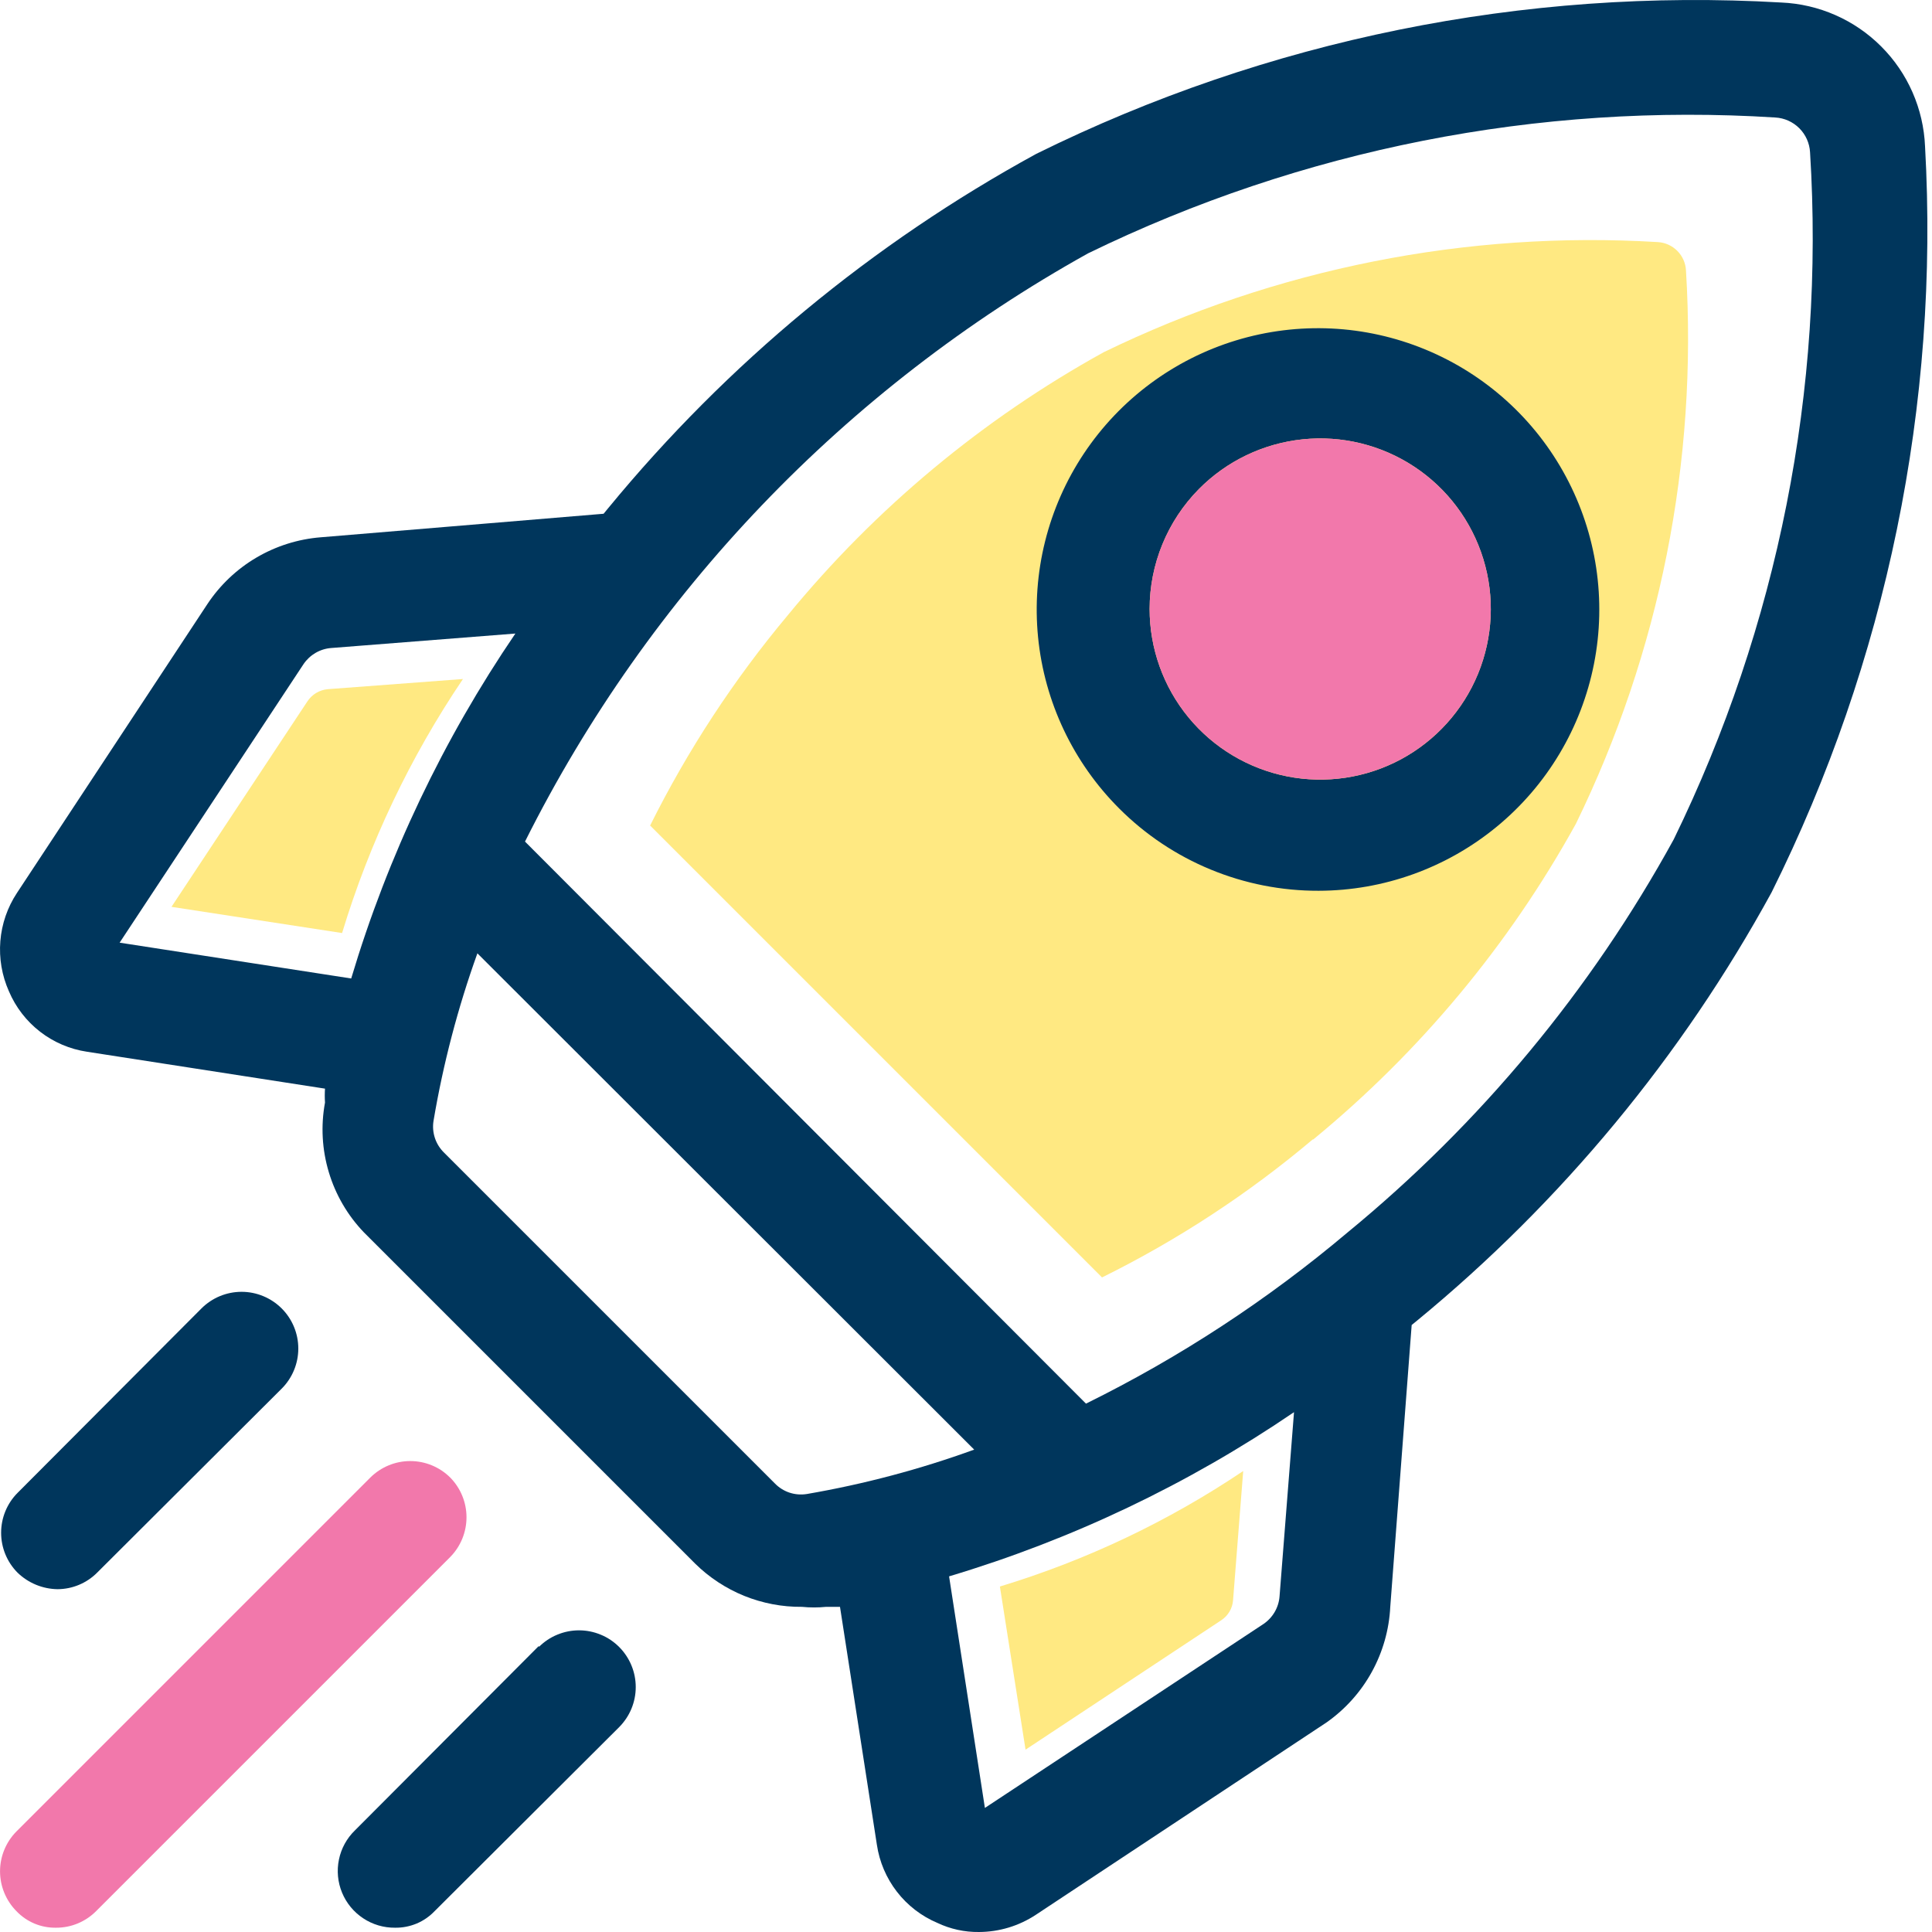 <svg width="50" height="50" viewBox="0 0 50 50" fill="none" xmlns="http://www.w3.org/2000/svg">
<path d="M33.973 29.489C32.306 30.895 30.475 32.094 28.52 33.06L16.825 21.365C17.797 19.413 18.996 17.583 20.396 15.912C22.663 13.15 25.434 10.844 28.562 9.116C33.016 6.949 37.955 5.967 42.9 6.265C43.091 6.275 43.272 6.356 43.407 6.491C43.543 6.627 43.623 6.807 43.633 6.999C43.937 11.94 42.955 16.875 40.782 21.323C39.054 24.451 36.748 27.221 33.987 29.489H33.973Z" fill="#FFE982"/>
<path d="M49.82 3.788C49.779 2.814 49.374 1.89 48.684 1.201C47.995 0.511 47.071 0.106 46.097 0.065C39.44 -0.322 32.796 1.027 26.818 3.982C22.576 6.3 18.817 9.41 15.746 13.144L15.621 13.296L8.3 13.905C7.712 13.952 7.142 14.132 6.633 14.432C6.125 14.731 5.692 15.143 5.366 15.635L0.439 23.109C0.193 23.481 0.045 23.91 0.009 24.355C-0.027 24.8 0.049 25.247 0.231 25.655C0.406 26.067 0.684 26.427 1.038 26.701C1.391 26.974 1.809 27.153 2.252 27.219L8.411 28.174C8.403 28.294 8.403 28.414 8.411 28.534C8.3 29.134 8.334 29.753 8.51 30.337C8.685 30.922 8.998 31.457 9.421 31.897L17.988 40.464C18.353 40.824 18.785 41.108 19.26 41.301C19.735 41.493 20.243 41.59 20.756 41.585C20.963 41.606 21.172 41.606 21.379 41.585H21.739L22.694 47.744C22.76 48.186 22.938 48.604 23.212 48.958C23.486 49.312 23.846 49.59 24.258 49.764C24.595 49.924 24.964 50.005 25.337 50C25.859 49.998 26.368 49.844 26.804 49.557L34.333 44.575C34.817 44.234 35.217 43.788 35.502 43.27C35.787 42.752 35.951 42.176 35.98 41.585L36.534 34.291L36.686 34.167C40.419 31.096 43.529 27.337 45.848 23.095C48.826 17.113 50.195 10.459 49.82 3.788ZM32.7 42.028L25.489 46.789L24.562 40.796C27.738 39.846 30.749 38.413 33.489 36.547L33.115 41.308C33.105 41.452 33.062 41.591 32.99 41.716C32.918 41.84 32.819 41.947 32.7 42.028ZM20.05 38.388L11.497 29.835C11.387 29.729 11.304 29.598 11.256 29.454C11.208 29.309 11.195 29.155 11.22 29.005C11.469 27.53 11.849 26.08 12.355 24.672L25.212 37.516C23.805 38.027 22.356 38.411 20.881 38.665C20.73 38.689 20.576 38.677 20.431 38.629C20.287 38.581 20.156 38.498 20.05 38.388ZM8.577 16.77L13.338 16.396C11.472 19.136 10.038 22.147 9.089 25.323L3.096 24.396L7.857 17.185C7.938 17.066 8.045 16.967 8.169 16.895C8.294 16.823 8.433 16.78 8.577 16.77ZM34.873 31.897C32.804 33.642 30.532 35.129 28.105 36.326L13.587 21.78C16.802 15.355 21.881 10.049 28.16 6.556C33.684 3.864 39.812 2.653 45.945 3.041C46.179 3.054 46.4 3.153 46.566 3.319C46.732 3.485 46.831 3.706 46.844 3.94C47.228 10.074 46.012 16.202 43.315 21.725C41.176 25.623 38.31 29.076 34.873 31.897Z" fill="#00365C"/>
<path d="M34.126 23.053C35.809 23.05 37.439 22.463 38.739 21.392C40.038 20.322 40.926 18.834 41.252 17.182C41.578 15.53 41.321 13.817 40.525 12.333C39.73 10.849 38.444 9.687 36.888 9.045C35.332 8.402 33.601 8.319 31.99 8.809C30.38 9.299 28.989 10.332 28.054 11.733C27.12 13.133 26.7 14.815 26.865 16.49C27.031 18.166 27.773 19.732 28.963 20.922C29.64 21.6 30.445 22.138 31.331 22.503C32.217 22.869 33.167 23.056 34.126 23.053ZM31.025 12.659C31.744 11.932 32.693 11.476 33.71 11.37C34.727 11.264 35.75 11.515 36.603 12.079C37.456 12.643 38.086 13.486 38.387 14.464C38.688 15.441 38.639 16.493 38.251 17.439C37.862 18.385 37.157 19.166 36.257 19.651C35.356 20.135 34.315 20.291 33.311 20.093C32.308 19.894 31.405 19.354 30.756 18.564C30.106 17.773 29.752 16.782 29.752 15.76C29.753 14.599 30.21 13.485 31.025 12.659Z" fill="#00365C"/>
<path d="M1.491 41.128C1.875 41.126 2.244 40.972 2.515 40.699L7.29 35.938C7.565 35.663 7.72 35.289 7.72 34.9C7.72 34.511 7.565 34.137 7.29 33.862C7.014 33.587 6.641 33.432 6.252 33.432C5.862 33.432 5.489 33.587 5.214 33.862L0.453 38.637C0.181 38.911 0.029 39.282 0.029 39.668C0.029 40.054 0.181 40.425 0.453 40.699C0.731 40.969 1.103 41.123 1.491 41.128Z" fill="#00365C"/>
<path d="M11.649 38.236C11.375 37.965 11.004 37.812 10.618 37.812C10.232 37.812 9.862 37.965 9.587 38.236L0.425 47.398C0.154 47.673 0.001 48.043 0.001 48.429C0.001 48.815 0.154 49.186 0.425 49.46C0.557 49.599 0.716 49.708 0.892 49.782C1.068 49.856 1.258 49.892 1.449 49.889C1.642 49.89 1.833 49.853 2.011 49.779C2.189 49.705 2.351 49.597 2.487 49.46L11.649 40.298C11.921 40.023 12.073 39.653 12.073 39.267C12.073 38.881 11.921 38.511 11.649 38.236Z" fill="#F278AB"/>
<path d="M13.947 42.595L9.186 47.37C8.975 47.574 8.831 47.837 8.772 48.124C8.712 48.411 8.74 48.71 8.852 48.981C8.964 49.252 9.154 49.483 9.399 49.645C9.643 49.807 9.93 49.892 10.224 49.889C10.415 49.892 10.604 49.855 10.781 49.782C10.957 49.708 11.116 49.598 11.248 49.46L16.023 44.699C16.159 44.562 16.267 44.401 16.341 44.223C16.415 44.044 16.453 43.854 16.453 43.661C16.453 43.468 16.415 43.277 16.341 43.099C16.267 42.921 16.159 42.759 16.023 42.623C15.886 42.486 15.725 42.378 15.546 42.305C15.368 42.231 15.177 42.193 14.985 42.193C14.792 42.193 14.601 42.231 14.423 42.305C14.245 42.378 14.083 42.486 13.947 42.623V42.595Z" fill="#00365C"/>
<path d="M31.025 12.659C31.744 11.931 32.693 11.476 33.71 11.37C34.727 11.264 35.749 11.515 36.602 12.079C37.456 12.643 38.086 13.486 38.387 14.463C38.688 15.441 38.639 16.492 38.251 17.439C37.862 18.384 37.157 19.166 36.257 19.65C35.356 20.134 34.315 20.291 33.311 20.092C32.308 19.894 31.404 19.354 30.755 18.564C30.106 17.773 29.752 16.782 29.752 15.759C29.752 14.599 30.21 13.485 31.025 12.659Z" fill="#F278AB"/>
<path d="M8.48 17.836L11.981 17.573C10.616 19.595 9.561 21.811 8.853 24.147L4.438 23.469L7.954 18.154C8.012 18.065 8.089 17.99 8.18 17.935C8.271 17.88 8.374 17.846 8.48 17.836Z" fill="#FFE982"/>
<path d="M31.911 41.419L32.174 38.07C30.235 39.373 28.113 40.381 25.877 41.059L26.541 45.281L31.607 41.931C31.693 41.875 31.765 41.799 31.818 41.71C31.871 41.622 31.903 41.522 31.911 41.419Z" fill="#FFE982"/>
</svg>
